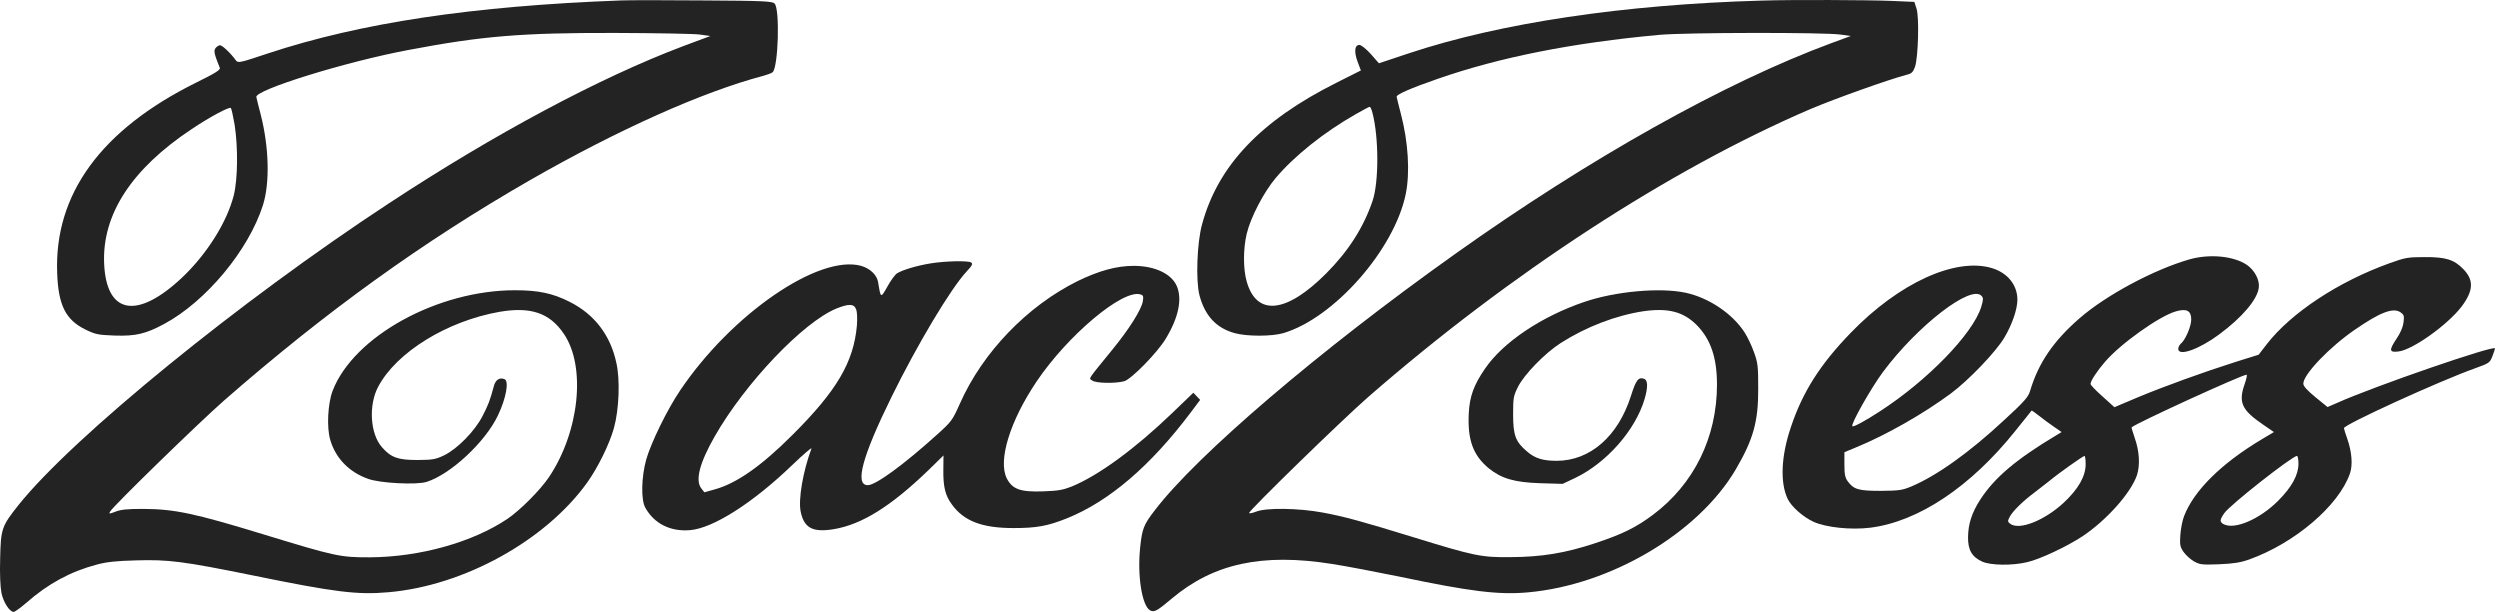<svg width="143" height="35" viewBox="0 0 143 35" fill="none" xmlns="http://www.w3.org/2000/svg">
<path d="M35.532 0.025C27.021 0.341 20.619 1.307 15.332 3.054C13.724 3.593 13.622 3.612 13.501 3.463C13.176 3.017 12.693 2.562 12.563 2.59C12.479 2.608 12.368 2.692 12.312 2.775C12.219 2.933 12.265 3.11 12.572 3.881C12.619 3.993 12.331 4.178 11.216 4.727C5.78 7.421 3.094 11.11 3.271 15.626C3.336 17.457 3.754 18.293 4.888 18.851C5.464 19.129 5.603 19.157 6.551 19.194C7.768 19.232 8.316 19.101 9.366 18.544C11.782 17.252 14.226 14.307 15.044 11.724C15.443 10.451 15.387 8.416 14.914 6.557C14.793 6.074 14.672 5.628 14.663 5.554C14.551 5.154 19.745 3.538 23.36 2.859C27.569 2.06 29.818 1.874 35.161 1.884C37.511 1.893 39.704 1.93 40.03 1.976L40.634 2.06L39.063 2.645C34.315 4.439 28.322 7.635 22.245 11.631C13.715 17.224 4.163 25.011 1.059 28.886C0.093 30.103 0.047 30.243 0.009 31.943C-0.019 32.826 0.019 33.597 0.084 33.922C0.195 34.452 0.548 35 0.781 35C0.855 35 1.171 34.768 1.496 34.489C2.741 33.392 4.024 32.696 5.529 32.296C6.077 32.147 6.635 32.082 7.777 32.054C9.636 31.999 10.454 32.101 14.486 32.919C19.16 33.876 20.452 34.034 22.217 33.876C26.547 33.504 31.221 30.912 33.6 27.585C34.213 26.721 34.864 25.392 35.115 24.491C35.412 23.422 35.477 21.722 35.254 20.746C34.91 19.157 33.99 17.968 32.578 17.262C31.621 16.779 30.803 16.602 29.474 16.602C25.042 16.593 20.238 19.232 19.03 22.344C18.752 23.06 18.677 24.454 18.891 25.16C19.189 26.201 19.969 27.009 21.056 27.39C21.735 27.641 23.825 27.743 24.392 27.567C25.767 27.139 27.756 25.29 28.48 23.766C28.954 22.772 29.131 21.787 28.852 21.685C28.564 21.573 28.332 21.731 28.239 22.121C28.034 22.883 27.932 23.162 27.598 23.803C27.161 24.658 26.157 25.68 25.405 26.043C24.903 26.284 24.754 26.303 23.872 26.312C22.757 26.312 22.366 26.173 21.846 25.578C21.168 24.807 21.075 23.171 21.632 22.121C22.682 20.142 25.572 18.367 28.564 17.838C30.348 17.531 31.435 17.893 32.244 19.083C33.535 20.96 33.145 24.695 31.398 27.297C30.887 28.05 29.753 29.183 29.029 29.676C27.04 31.014 24.03 31.859 21.177 31.878C19.477 31.887 19.179 31.822 15.137 30.586C11.095 29.351 9.989 29.118 8.168 29.109C7.295 29.109 6.905 29.146 6.607 29.267C6.236 29.406 6.217 29.406 6.301 29.258C6.459 28.96 11.374 24.175 12.814 22.911C18.631 17.829 24.16 13.842 30.321 10.302C35.348 7.421 40.207 5.247 43.663 4.337C43.896 4.271 44.128 4.188 44.193 4.132C44.518 3.863 44.62 0.508 44.305 0.202C44.175 0.071 43.682 0.044 40.263 0.025C38.126 0.006 35.997 0.006 35.532 0.025ZM13.418 7.124C13.622 8.416 13.603 10.255 13.371 11.175C12.981 12.709 11.847 14.511 10.444 15.849C7.852 18.302 6.077 17.996 5.956 15.059C5.844 12.253 7.536 9.661 10.964 7.384C11.986 6.697 13.12 6.093 13.204 6.176C13.241 6.213 13.334 6.641 13.418 7.124Z" fill="#232323"/>
<path d="M100.766 0.034C92.868 0.257 85.806 1.316 80.603 3.044L78.874 3.62L78.41 3.091C78.15 2.803 77.862 2.57 77.759 2.57C77.481 2.57 77.444 2.97 77.657 3.537L77.843 4.029L76.44 4.735C72.101 6.91 69.666 9.474 68.756 12.838C68.468 13.888 68.393 16.034 68.607 16.88C68.914 18.05 69.564 18.766 70.623 19.054C71.311 19.249 72.751 19.249 73.411 19.054C76.31 18.19 79.757 14.278 80.408 11.1C80.659 9.883 80.556 8.127 80.129 6.51C80.008 6.036 79.897 5.599 79.887 5.534C79.859 5.414 80.696 5.042 82.229 4.512C85.778 3.276 89.942 2.449 94.912 1.994C96.408 1.855 104.297 1.845 105.263 1.976L105.867 2.059L104.752 2.468C98.666 4.717 90.916 9.056 83.204 14.547C75.492 20.03 68.467 26.023 66.052 29.192C65.41 30.019 65.327 30.251 65.215 31.338C65.048 32.955 65.327 34.665 65.791 34.916C66.024 35.036 66.191 34.944 67.027 34.237C69.415 32.23 72.203 31.626 76.189 32.258C76.979 32.379 78.717 32.713 80.045 32.983C84.115 33.838 85.723 34.033 87.386 33.884C92.125 33.466 97.133 30.502 99.28 26.86C100.283 25.15 100.58 24.118 100.57 22.223C100.57 20.959 100.552 20.764 100.33 20.151C100.199 19.779 99.958 19.268 99.791 19.017C99.103 17.939 97.728 17.019 96.399 16.741C94.931 16.434 92.412 16.666 90.647 17.261C88.176 18.097 85.973 19.575 84.942 21.089C84.301 22.018 84.06 22.678 84.013 23.654C83.939 25.168 84.263 26.051 85.165 26.794C85.881 27.371 86.633 27.594 88.101 27.64L89.384 27.677L90.09 27.343C91.883 26.488 93.537 24.62 94.067 22.836C94.271 22.148 94.262 21.74 94.039 21.665C93.714 21.563 93.584 21.721 93.295 22.632C92.562 24.955 90.954 26.358 89.04 26.358C88.25 26.358 87.795 26.218 87.339 25.819C86.689 25.271 86.55 24.89 86.55 23.71C86.55 22.762 86.568 22.65 86.828 22.13C87.181 21.424 88.361 20.206 89.272 19.621C90.731 18.692 92.422 18.041 94.02 17.8C95.414 17.605 96.278 17.828 97.04 18.58C97.849 19.398 98.211 20.448 98.211 22C98.211 25.02 96.892 27.696 94.541 29.452C93.574 30.177 92.766 30.567 91.252 31.069C89.532 31.636 88.195 31.859 86.41 31.868C84.738 31.886 84.357 31.812 80.835 30.725C77.871 29.814 76.849 29.535 75.632 29.313C74.266 29.062 72.426 29.034 71.85 29.266C71.627 29.35 71.45 29.387 71.45 29.34C71.45 29.192 76.765 24.016 78.243 22.725C86.327 15.672 95.525 9.679 103.572 6.232C104.976 5.637 108.051 4.54 109.082 4.271C109.352 4.206 109.426 4.122 109.538 3.825C109.723 3.286 109.789 0.954 109.621 0.48L109.501 0.108L108.2 0.052C106.945 -0.003 102.476 -0.022 100.766 0.034ZM78.502 6.445C78.874 7.857 78.874 10.422 78.511 11.491C77.991 13.014 77.145 14.343 75.863 15.635C73.577 17.93 71.877 18.106 71.31 16.099C71.106 15.393 71.106 14.241 71.31 13.377C71.533 12.438 72.286 10.998 72.955 10.199C74.033 8.917 75.742 7.56 77.536 6.538C77.945 6.306 78.307 6.11 78.344 6.11C78.381 6.101 78.456 6.259 78.502 6.445Z" fill="#232323"/>
<path d="M125.237 14.836C123.202 15.421 120.47 16.88 118.946 18.209C117.46 19.5 116.595 20.764 116.121 22.362C116.019 22.706 115.805 22.957 114.663 24.007C112.647 25.884 110.797 27.203 109.329 27.826C108.809 28.04 108.633 28.068 107.592 28.077C106.319 28.077 106.04 28.003 105.696 27.538C105.538 27.324 105.5 27.139 105.5 26.572V25.866L106.151 25.596C107.88 24.89 110.017 23.672 111.596 22.502C112.609 21.749 114.17 20.123 114.653 19.305C115.099 18.553 115.396 17.679 115.396 17.131C115.388 16.295 114.83 15.607 113.947 15.338C111.857 14.706 108.623 16.183 105.863 19.036C104.116 20.838 103.104 22.427 102.435 24.444C101.877 26.088 101.812 27.612 102.258 28.542C102.472 28.988 103.15 29.582 103.745 29.852C104.479 30.177 105.872 30.316 106.968 30.186C109.729 29.842 112.721 27.845 115.276 24.648C115.778 24.035 116.187 23.505 116.205 23.487C116.214 23.468 116.4 23.598 116.624 23.775C116.846 23.951 117.227 24.239 117.478 24.407L117.924 24.713L117.618 24.899C115.304 26.284 114.086 27.324 113.269 28.579C112.786 29.331 112.581 29.973 112.572 30.725C112.563 31.459 112.795 31.859 113.39 32.128C113.873 32.342 115.099 32.361 115.954 32.156C116.688 31.989 118.24 31.255 119.113 30.679C120.507 29.75 121.892 28.188 122.235 27.176C122.422 26.59 122.375 25.8 122.096 25.02C121.994 24.713 121.911 24.453 121.929 24.444C122.152 24.221 128.238 21.433 128.508 21.433C128.545 21.433 128.498 21.675 128.396 21.963C128.025 23.013 128.22 23.45 129.446 24.286L130.068 24.713L129.335 25.15C127.048 26.525 125.497 28.058 124.931 29.517C124.837 29.75 124.744 30.223 124.716 30.586C124.679 31.162 124.697 31.273 124.893 31.561C125.014 31.738 125.274 31.98 125.479 32.1C125.822 32.295 125.933 32.314 126.919 32.277C127.746 32.24 128.136 32.184 128.637 32.008C131.249 31.078 133.776 28.932 134.417 27.083C134.585 26.599 134.529 25.847 134.259 25.085C134.158 24.797 134.074 24.527 134.074 24.49C134.074 24.286 139.574 21.777 141.563 21.071C142.389 20.773 142.418 20.755 142.566 20.374C142.65 20.16 142.715 19.956 142.715 19.928C142.715 19.714 135.802 22.093 133.674 23.05L133.135 23.282L132.438 22.715C131.955 22.316 131.75 22.084 131.75 21.944C131.75 21.415 133.256 19.844 134.724 18.841C136.155 17.856 136.88 17.586 137.298 17.856C137.502 17.995 137.53 18.06 137.484 18.423C137.456 18.683 137.316 19.027 137.102 19.343C136.638 20.039 136.657 20.17 137.186 20.105C137.995 20.021 140.002 18.581 140.8 17.54C141.488 16.62 141.516 16.025 140.894 15.384C140.364 14.845 139.89 14.697 138.673 14.706C137.735 14.706 137.577 14.734 136.675 15.059C133.758 16.109 131.063 17.884 129.66 19.686L129.195 20.29L127.941 20.681C126.091 21.266 123.722 22.121 122.245 22.743L120.944 23.292L120.266 22.678C119.885 22.344 119.578 22.019 119.578 21.963C119.578 21.796 119.931 21.247 120.396 20.709C121.279 19.668 123.527 18.07 124.465 17.809C125.079 17.633 125.339 17.772 125.339 18.274C125.339 18.664 125.005 19.445 124.744 19.659C124.66 19.733 124.596 19.863 124.596 19.956C124.596 20.402 125.785 19.984 126.937 19.129C128.257 18.153 129.13 17.122 129.204 16.444C129.261 16.007 128.953 15.44 128.508 15.143C127.755 14.641 126.389 14.511 125.237 14.836ZM113.353 16.936C113.454 17.047 113.446 17.159 113.325 17.558C112.842 19.101 110.249 21.768 107.536 23.524C106.699 24.072 106.012 24.444 105.956 24.379C105.845 24.277 107.015 22.214 107.693 21.294C109.682 18.618 112.776 16.23 113.353 16.936ZM119.299 26.553C119.299 27.241 118.881 27.975 118.045 28.755C116.939 29.777 115.509 30.344 114.988 29.963C114.83 29.842 114.83 29.805 114.96 29.554C115.127 29.238 115.713 28.662 116.363 28.179C116.614 27.984 116.986 27.696 117.199 27.529C117.747 27.073 119.151 26.079 119.234 26.079C119.271 26.079 119.299 26.293 119.299 26.553ZM131.472 26.525C131.472 27.166 131.091 27.863 130.31 28.644C129.251 29.703 127.82 30.316 127.188 29.982C126.956 29.852 126.965 29.74 127.225 29.359C127.522 28.904 131.119 26.079 131.388 26.079C131.435 26.079 131.472 26.284 131.472 26.525Z" fill="#232323"/>
<path d="M53.215 15.068C52.425 15.198 51.626 15.44 51.31 15.635C51.199 15.709 50.948 16.044 50.762 16.387C50.371 17.075 50.381 17.084 50.223 16.118C50.149 15.719 49.768 15.356 49.257 15.207C46.831 14.538 41.832 17.976 38.896 22.344C38.162 23.431 37.233 25.336 36.964 26.284C36.685 27.287 36.657 28.578 36.908 29.034C37.41 29.945 38.339 30.418 39.463 30.325C40.783 30.223 43.069 28.764 45.317 26.599C45.958 25.986 46.451 25.559 46.414 25.661C45.931 26.962 45.652 28.569 45.8 29.275C45.995 30.205 46.488 30.465 47.687 30.27C49.303 30 50.967 28.959 53.113 26.887L53.968 26.051L53.959 26.878C53.949 27.863 54.07 28.337 54.442 28.848C55.13 29.805 56.17 30.205 57.973 30.205C59.292 30.205 59.915 30.093 61.03 29.647C63.436 28.681 65.815 26.646 68.12 23.579L68.649 22.873L68.259 22.464L67.051 23.626C64.932 25.661 62.86 27.185 61.309 27.826C60.816 28.021 60.528 28.077 59.682 28.105C58.372 28.151 57.917 27.993 57.592 27.371C57.071 26.348 57.768 24.09 59.292 21.823C61.076 19.175 64.236 16.518 65.239 16.843C65.397 16.889 65.416 16.954 65.369 17.233C65.295 17.698 64.598 18.813 63.632 19.993C62.145 21.823 62.275 21.619 62.479 21.768C62.684 21.925 63.799 21.944 64.31 21.805C64.719 21.684 66.215 20.16 66.689 19.361C67.413 18.162 67.627 17.122 67.32 16.378C67.023 15.663 66.057 15.207 64.849 15.207C63.864 15.207 62.86 15.486 61.634 16.081C58.753 17.512 56.207 20.151 54.906 23.087C54.479 24.044 54.432 24.109 53.587 24.871C51.691 26.581 50.093 27.752 49.638 27.752C48.876 27.752 49.313 26.125 51.004 22.687C52.472 19.705 54.367 16.527 55.287 15.533C55.613 15.189 55.659 15.087 55.547 15.012C55.362 14.901 54.06 14.929 53.215 15.068ZM48.968 17.688C49.033 17.846 49.043 18.218 49.015 18.618C48.829 20.708 47.872 22.344 45.335 24.871C43.561 26.646 42.139 27.649 40.885 27.993L40.29 28.16L40.123 27.947C39.751 27.491 40.011 26.488 40.885 24.955C42.631 21.907 45.93 18.441 47.835 17.651C48.55 17.363 48.848 17.372 48.968 17.688Z" fill="#232323"/>
</svg>
